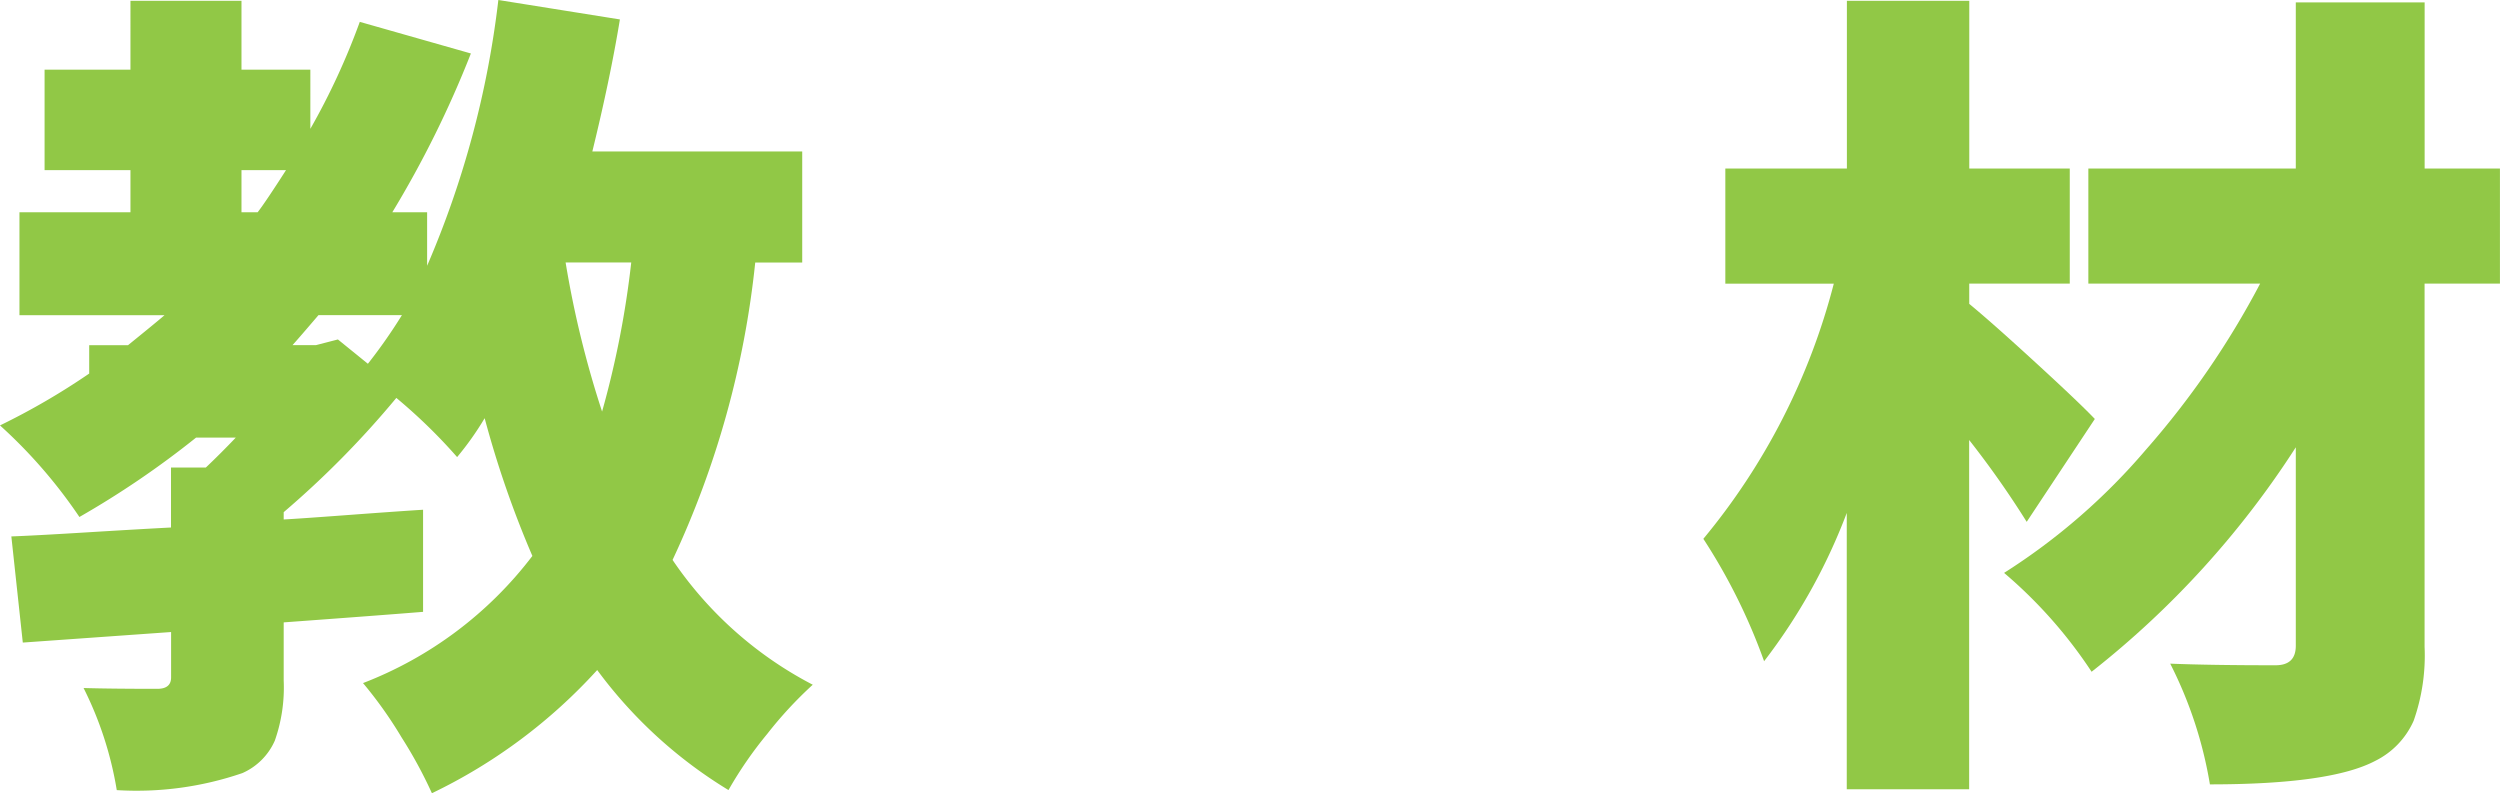 <svg xmlns="http://www.w3.org/2000/svg" xmlns:xlink="http://www.w3.org/1999/xlink" width="120.516" height="38.242" viewBox="0 0 120.516 38.242">
  <defs>
    <clipPath id="clip-path">
      <rect id="長方形_25" data-name="長方形 25" width="120.516" height="38.242" transform="translate(0 0)" fill="none"/>
    </clipPath>
  </defs>
  <g id="グループ_52" data-name="グループ 52" transform="translate(0 0)">
    <g id="グループ_51" data-name="グループ 51" clip-path="url(#clip-path)">
      <path id="パス_194" data-name="パス 194" d="M38.672,12.656H36.407a44.606,44.606,0,0,1-3.985,14.336,18.387,18.387,0,0,0,6.758,6.016,19.3,19.3,0,0,0-2.188,2.363,19.076,19.076,0,0,0-1.875,2.715A22.133,22.133,0,0,1,28.789,32.3a25.933,25.933,0,0,1-7.968,5.938,21.585,21.585,0,0,0-1.465-2.695A20.1,20.1,0,0,0,17.5,32.929,18.7,18.7,0,0,0,25.664,26.8a48.279,48.279,0,0,1-2.3-6.641,14.425,14.425,0,0,1-1.328,1.875,25.97,25.97,0,0,0-2.93-2.852,44.992,44.992,0,0,1-5.43,5.508v.352q.741-.039,3.106-.215t3.613-.254v4.922q-1.914.156-6.719.508v2.812a7.692,7.692,0,0,1-.429,2.891,3.054,3.054,0,0,1-1.563,1.562,15.7,15.7,0,0,1-6.055.821,17.129,17.129,0,0,0-1.6-4.922q1.327.039,3.554.039.664,0,.665-.547V30.468l-7.149.508L.547,25.859q1.055-.037,3.633-.195t4.063-.235v-2.89H9.922q.7-.664,1.446-1.445H9.453a43.739,43.739,0,0,1-5.625,3.828A24.092,24.092,0,0,0,0,20.508a33.723,33.723,0,0,0,4.3-2.5V16.64H6.172q1.445-1.171,1.758-1.445H.938V10.234H6.289V8.2H2.149V3.359h4.14V.039h5.352v3.32h3.32V6.211a33.519,33.519,0,0,0,2.383-5.157L22.7,2.578a50.1,50.1,0,0,1-3.789,7.656h1.679v2.578A45.757,45.757,0,0,0,24.024,0l5.859.937Q29.415,3.79,28.555,7.3H38.672ZM11.641,8.2v2.031h.781q.39-.507,1.367-2.031Zm3.594,8.437,1.054-.273,1.446,1.172a25.15,25.15,0,0,0,1.64-2.344H15.352q-.9,1.055-1.25,1.445Zm15.2-3.984H27.266a48.184,48.184,0,0,0,1.758,7.187,44.981,44.981,0,0,0,1.406-7.187" fill="#91c846"/>
      <path id="パス_195" data-name="パス 195" d="M100.985,20.195,97.7,25.156a44.981,44.981,0,0,0-2.774-3.945V38.047h-5.9V24.727a27.9,27.9,0,0,1-3.985,7.148,28.131,28.131,0,0,0-2.929-5.9,31.635,31.635,0,0,0,6.289-12.3H83.172V8.125h5.86V.039h5.9V8.125h4.844v5.547H94.93v.976q1.093.9,3.2,2.832t2.852,2.715m19.531-12.07v5.547h-3.633v17.5a9.448,9.448,0,0,1-.527,3.574A3.93,3.93,0,0,1,114.5,36.68q-2.148,1.133-7.968,1.132a20.018,20.018,0,0,0-1.914-5.82q1.952.079,5.078.078.975,0,.976-.937v-9.57a44.047,44.047,0,0,1-9.843,10.82,22.44,22.44,0,0,0-4.219-4.766,30.29,30.29,0,0,0,6.836-5.937,40.96,40.96,0,0,0,5.507-8.008h-8.281V8.125h10V.117h6.211V8.125Z" fill="#91c846"/>
    </g>
  </g>
</svg>
